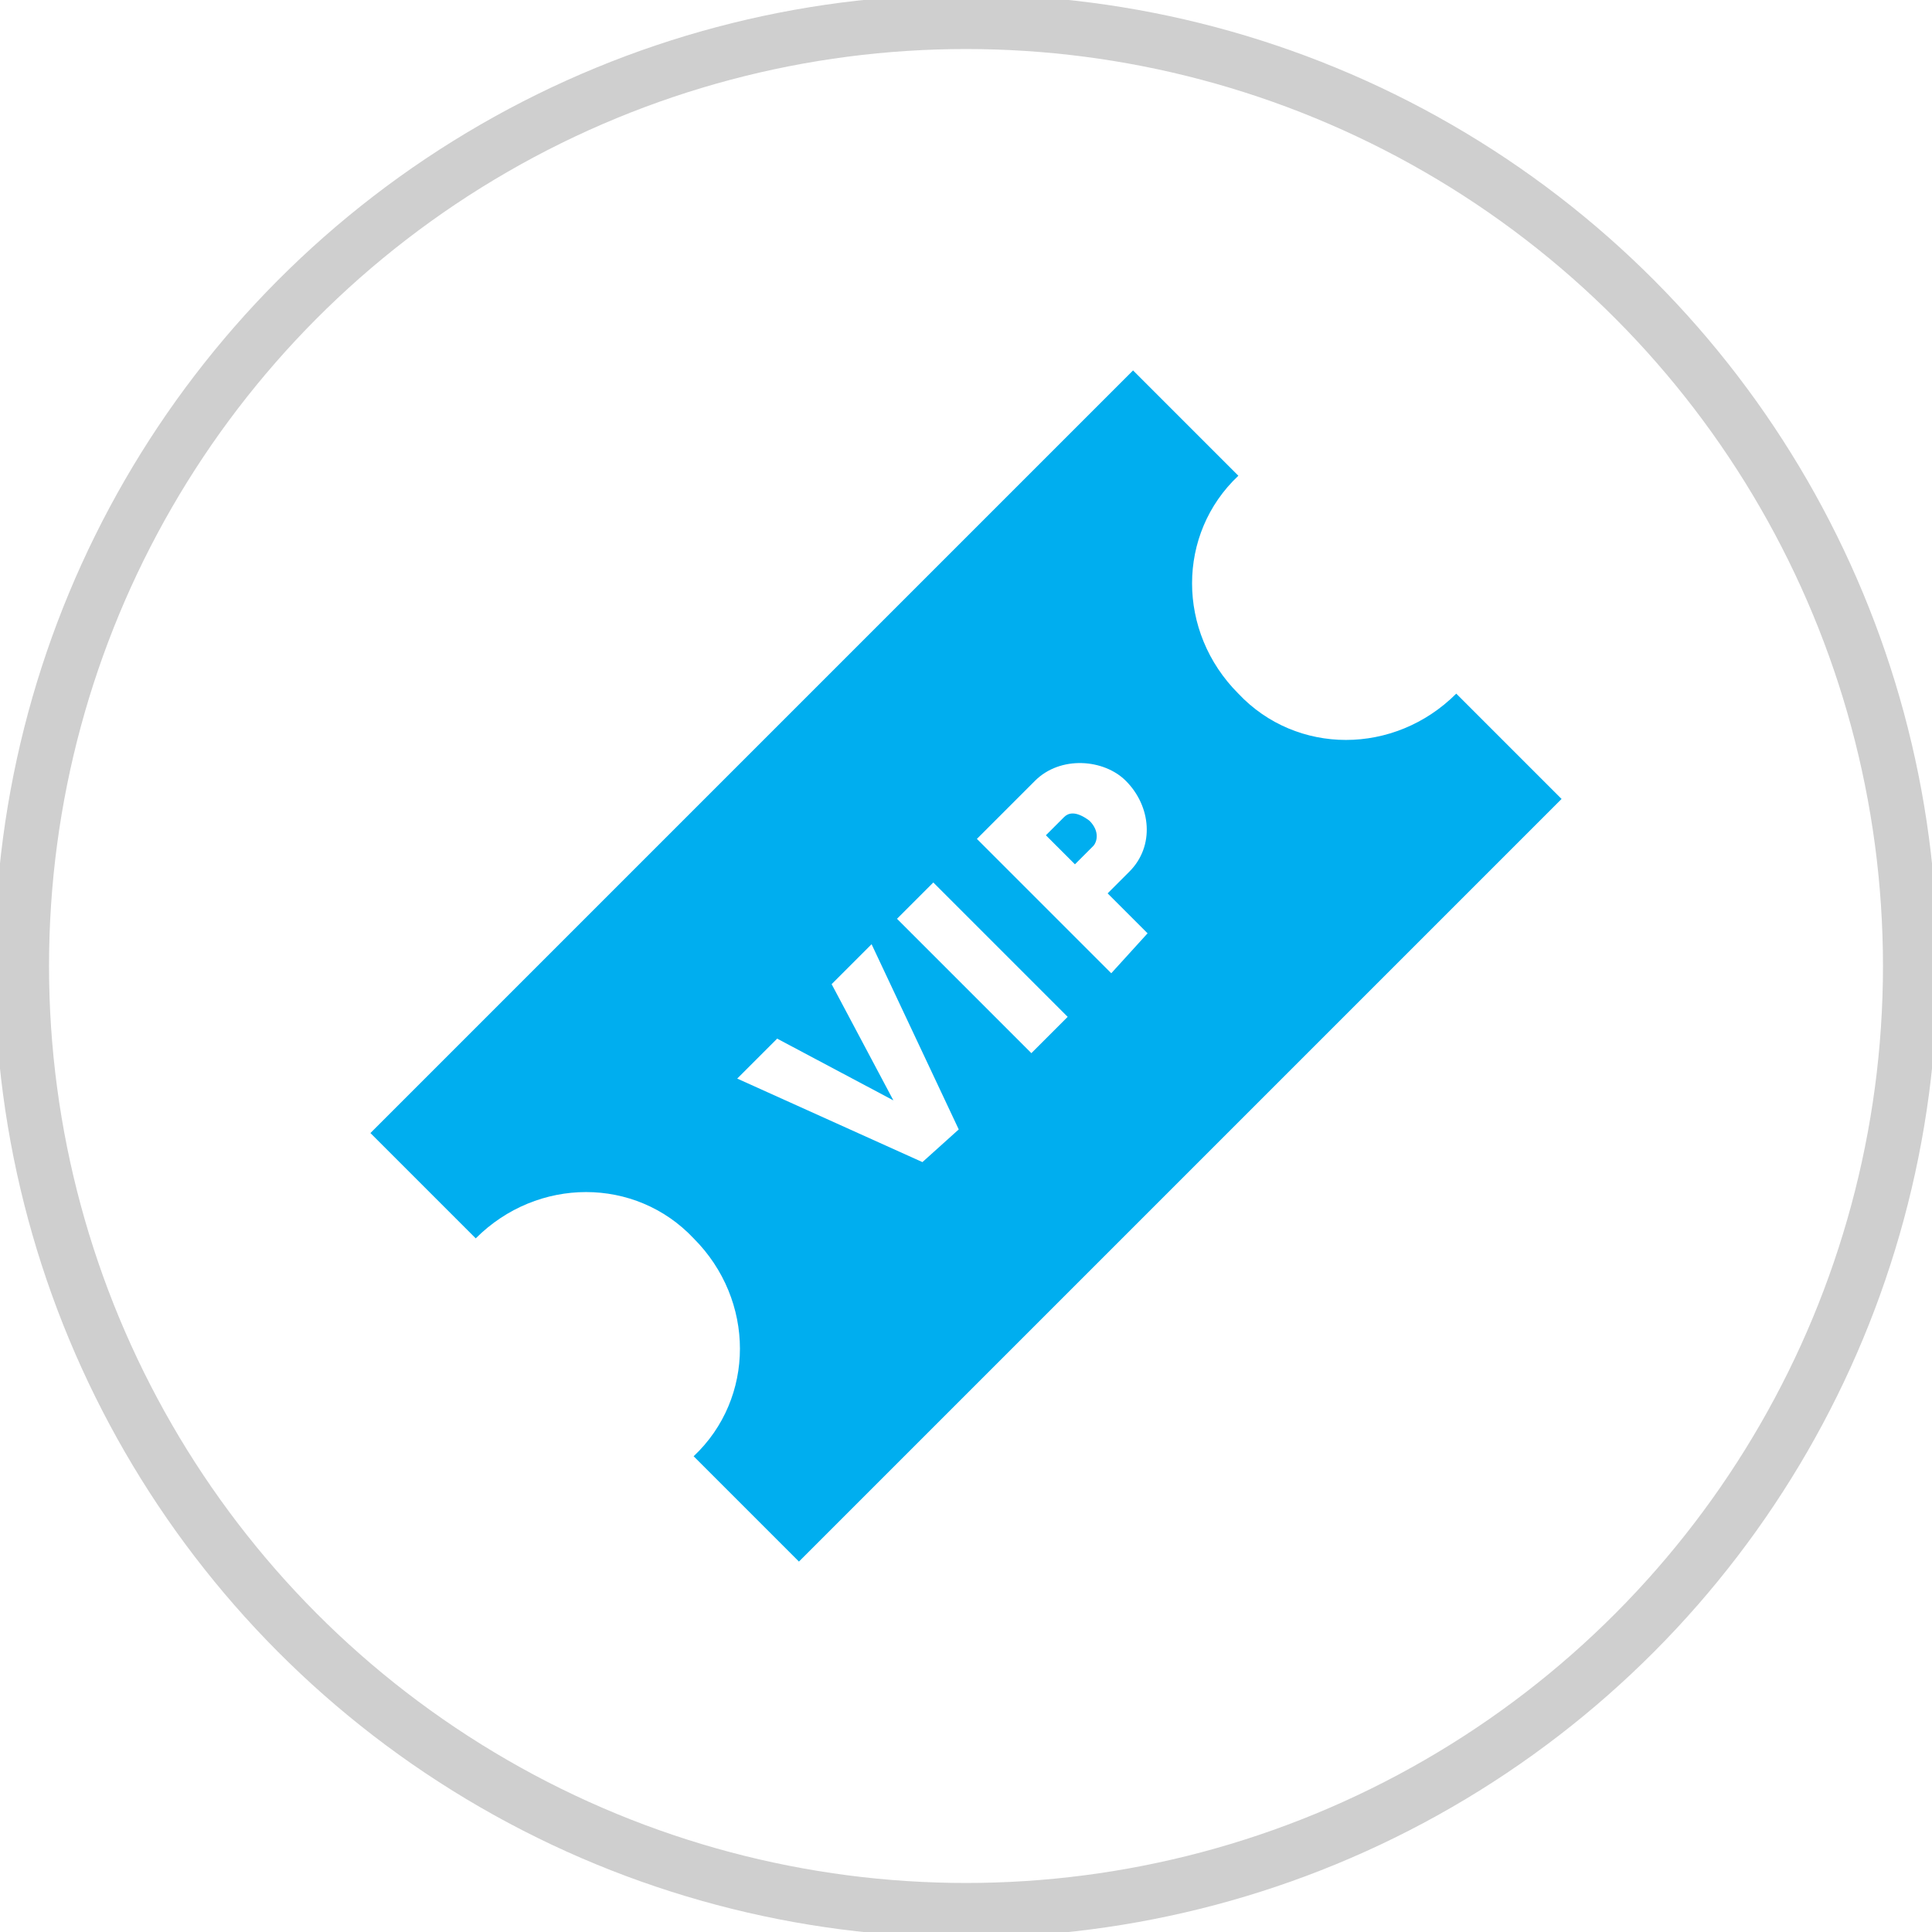 <?xml version="1.0" encoding="utf-8"?>
<!-- Generator: Adobe Illustrator 22.1.0, SVG Export Plug-In . SVG Version: 6.00 Build 0)  -->
<svg version="1.1" id="Layer_1" xmlns="http://www.w3.org/2000/svg" xmlns:xlink="http://www.w3.org/1999/xlink" x="0px" y="0px"
	 viewBox="0 0 53.2 53.2" style="enable-background:new 0 0 53.2 53.2;" xml:space="preserve">
<style type="text/css">
	.st0{fill:#B3B3B3;}
	.st1{fill:#00AEEF;}
	.st2{fill:#FFFFFF;}
	.st3{fill-rule:evenodd;clip-rule:evenodd;fill:#ECECEC;}
	.st4{fill:#CFCFCF;}
	.st5{fill:none;stroke:#B3B3B3;stroke-width:1.277;stroke-miterlimit:10;}
	.st6{fill:none;stroke:#CFCFCF;stroke-width:1.5;stroke-miterlimit:10;}
</style>
<g>
	<g>
		<g>
			<circle class="st5" cx="26.6" cy="26.6" r="26"/>
		</g>
		<g>
			<circle class="st6" cx="26.6" cy="26.6" r="26"/>
		</g>
	</g>
	<g>
		<path class="st1" d="M29.3,22.5L28.8,23l0.8,0.8l0.5-0.5c0.1-0.1,0.2-0.4-0.1-0.7C29.6,22.3,29.4,22.4,29.3,22.5z"/>
		<path class="st1" d="M40.1,19.1c-1.7,1.7-4.4,1.7-6,0c-1.7-1.7-1.7-4.4,0-6l-2.9-2.9l-21,21l2.9,2.9c1.7-1.7,4.4-1.7,6,0
			c1.7,1.7,1.7,4.4,0,6l2.9,2.9l21-21L40.1,19.1z M25.4,32l-5.1-2.3l1.1-1.1l3.2,1.7l-1.7-3.2l1.1-1.1l2.4,5.1L25.4,32z M28.4,29
			l-3.7-3.7l1-1l3.7,3.7L28.4,29z M30.6,26.8l-3.7-3.7l1.6-1.6c0.7-0.7,1.9-0.6,2.5,0c0.7,0.7,0.8,1.8,0.1,2.5l-0.6,0.6l1.1,1.1
			L30.6,26.8z"/>
	</g>
</g>
</svg>

